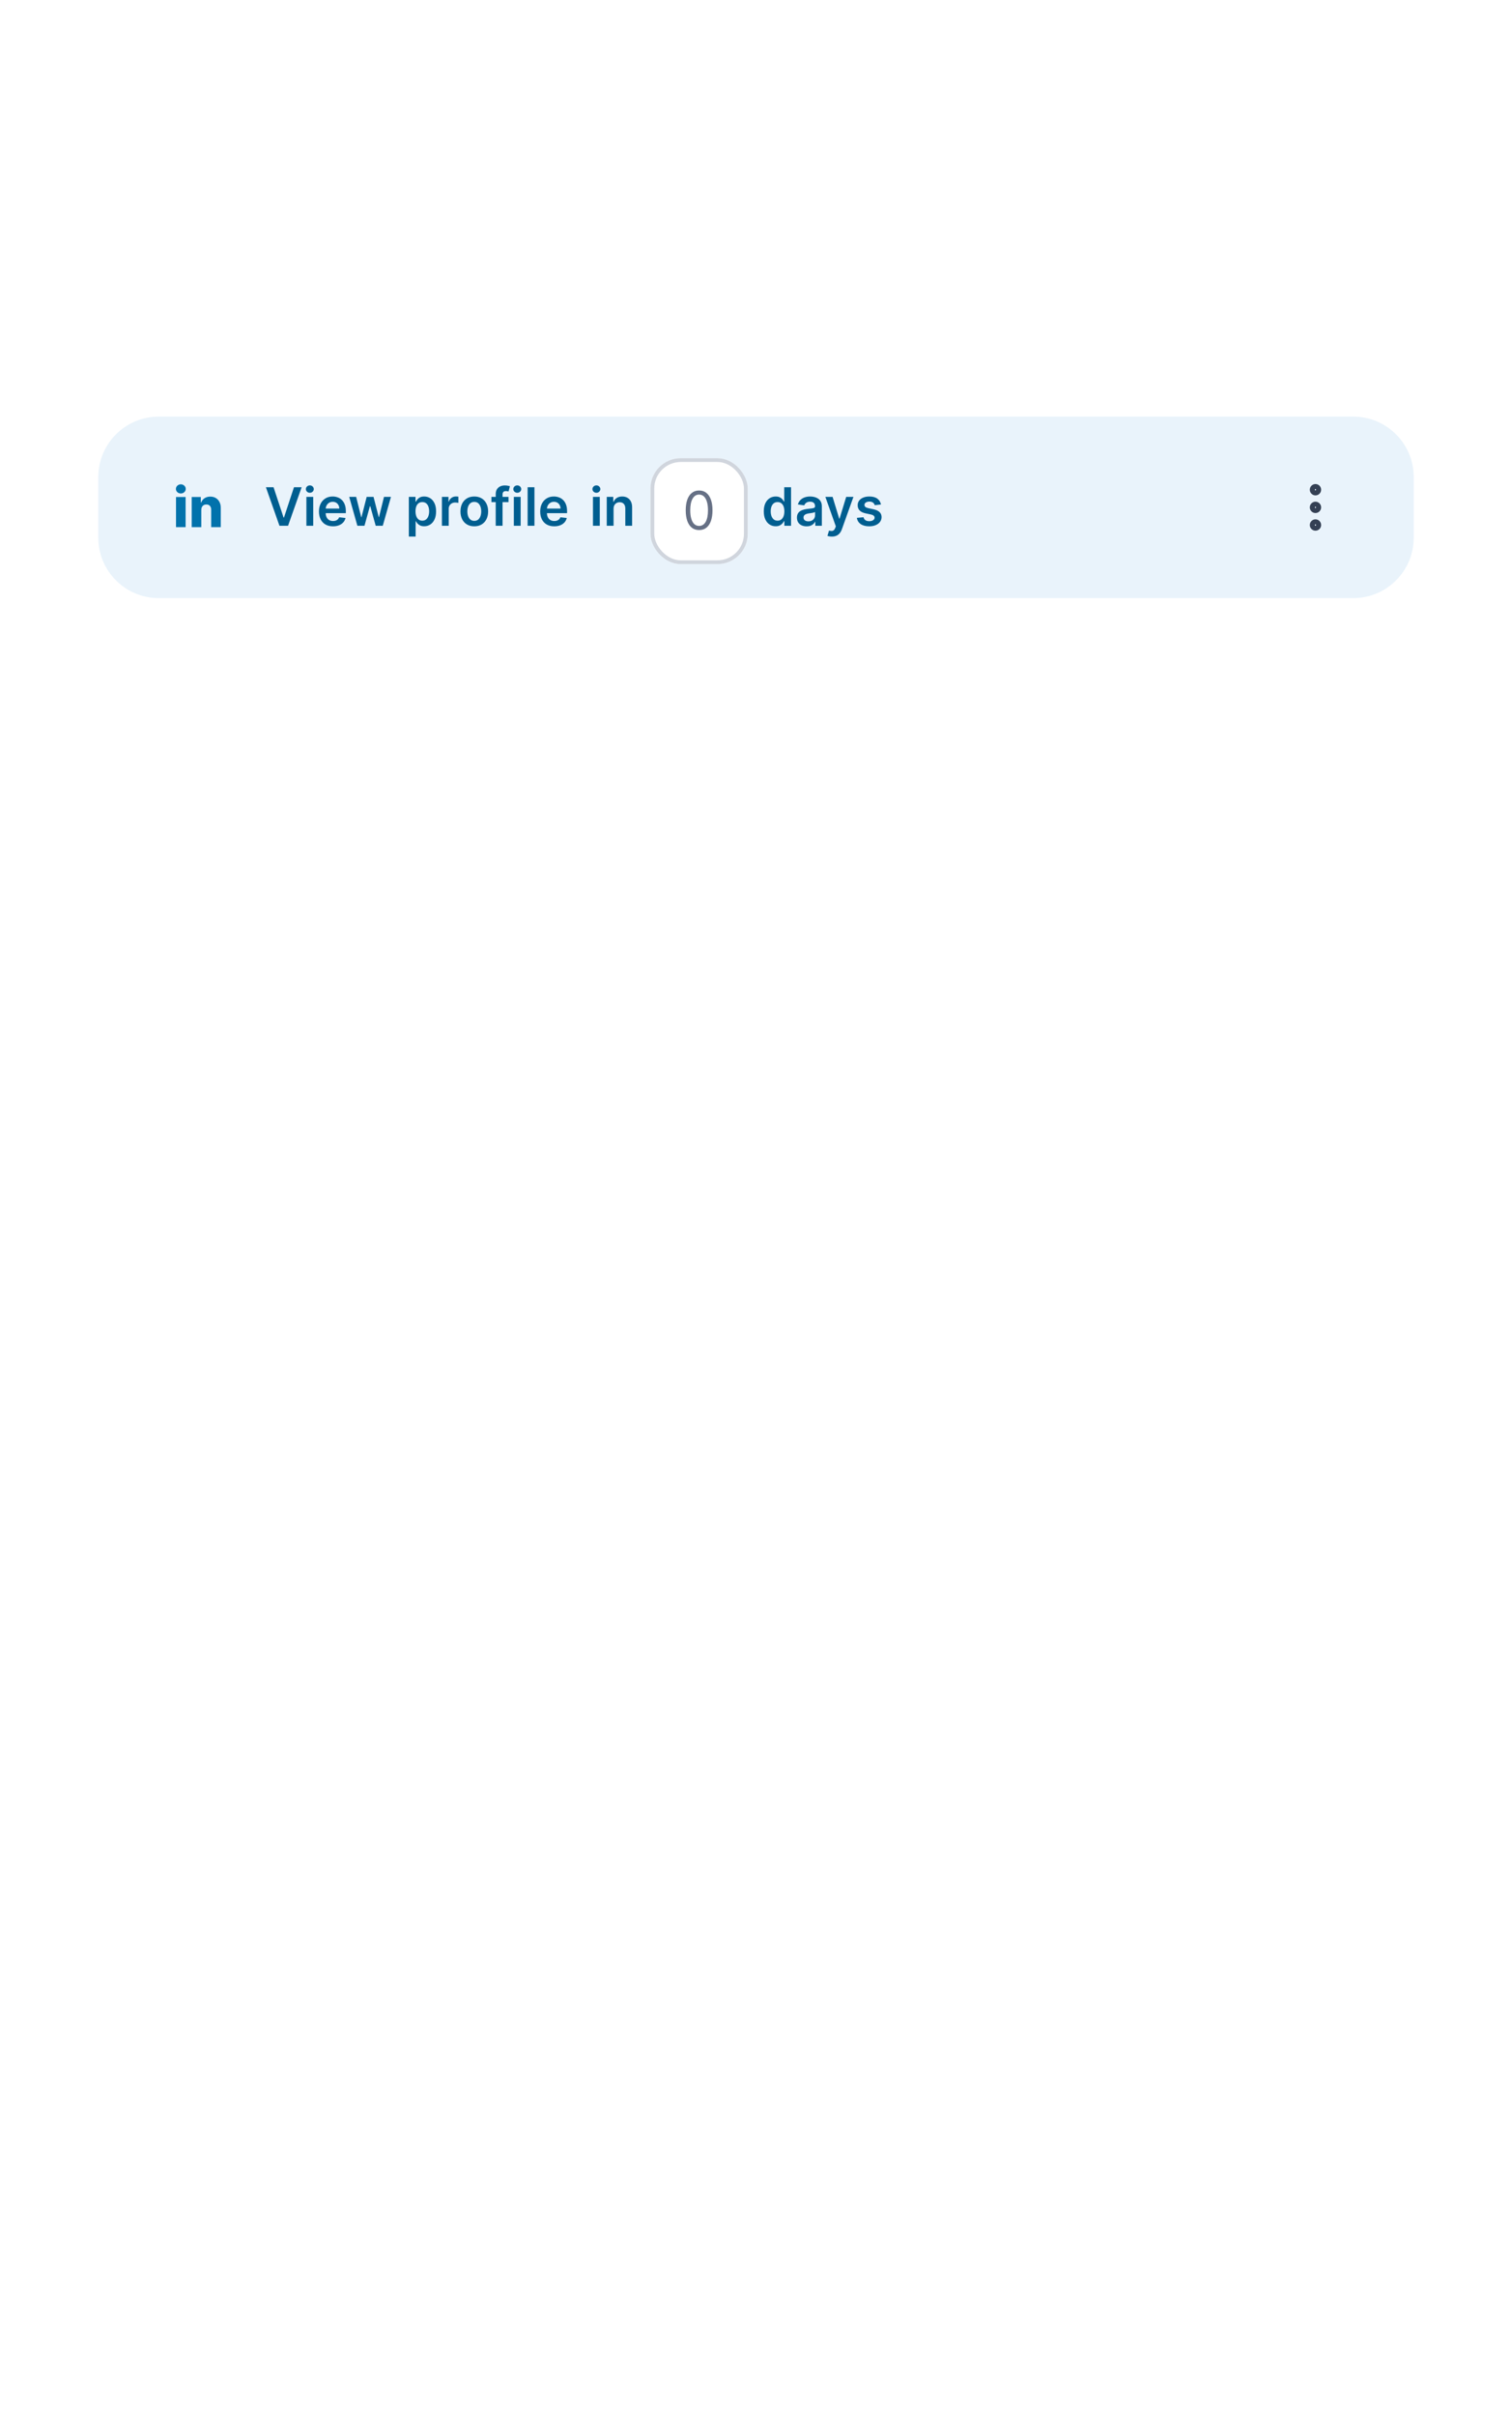 <svg width="288" height="460" viewBox="0 0 288 460" fill="none" xmlns="http://www.w3.org/2000/svg">
<path d="M257.762 80.76C263.329 80.76 267.842 85.273 267.842 90.84V102.36C267.842 107.927 263.329 112.44 257.762 112.44H30.241C24.674 112.44 20.161 107.927 20.161 102.36V90.84C20.161 85.273 24.674 80.76 30.241 80.76H257.762Z" fill="#E9F3FB"/>
<path d="M257.762 80.76C263.329 80.76 267.842 85.273 267.842 90.84V102.36C267.842 107.927 263.329 112.44 257.762 112.44H30.241C24.674 112.44 20.161 107.927 20.161 102.36V90.84C20.161 85.273 24.674 80.76 30.241 80.76H257.762Z" stroke="#E9F3FB" stroke-width="2.88"/>
<rect x="30.242" y="89.4" width="14.4" height="14.4" rx="7.2" fill="#E9F3FB"/>
<path d="M38.343 97.093V100.366H36.516V94.626H38.253V95.68H38.317C38.444 95.329 38.66 95.054 38.967 94.854C39.273 94.653 39.638 94.552 40.062 94.552C40.465 94.552 40.815 94.643 41.112 94.824C41.411 95.004 41.642 95.255 41.807 95.579C41.974 95.9 42.056 96.277 42.053 96.708V100.366H40.226V97.066C40.229 96.748 40.148 96.498 39.983 96.319C39.821 96.14 39.596 96.05 39.307 96.05C39.115 96.05 38.946 96.092 38.799 96.177C38.654 96.259 38.542 96.378 38.462 96.532C38.385 96.686 38.345 96.873 38.343 97.093Z" fill="#0172AC"/>
<path d="M33.526 100.366V94.626H35.353V100.366H33.526ZM34.442 93.957C34.185 93.957 33.965 93.873 33.78 93.703C33.596 93.531 33.504 93.325 33.504 93.083C33.504 92.844 33.596 92.64 33.78 92.47C33.965 92.299 34.185 92.213 34.442 92.213C34.701 92.213 34.921 92.299 35.103 92.47C35.288 92.64 35.38 92.844 35.38 93.083C35.38 93.325 35.288 93.531 35.103 93.703C34.921 93.873 34.701 93.957 34.442 93.957Z" fill="#0172AC"/>
<path d="M52.106 92.769L54.014 98.539H54.089L55.994 92.769H57.454L54.87 100.1H53.23L50.649 92.769H52.106ZM58.362 100.1V94.602H59.658V100.1H58.362ZM59.014 93.822C58.809 93.822 58.632 93.754 58.484 93.618C58.336 93.479 58.262 93.313 58.262 93.12C58.262 92.924 58.336 92.758 58.484 92.622C58.632 92.484 58.809 92.415 59.014 92.415C59.221 92.415 59.398 92.484 59.544 92.622C59.692 92.758 59.766 92.924 59.766 93.12C59.766 93.313 59.692 93.479 59.544 93.618C59.398 93.754 59.221 93.822 59.014 93.822ZM63.425 100.207C62.873 100.207 62.397 100.093 61.996 99.864C61.598 99.632 61.291 99.305 61.077 98.883C60.862 98.458 60.754 97.958 60.754 97.383C60.754 96.818 60.862 96.321 61.077 95.894C61.294 95.465 61.597 95.13 61.986 94.892C62.375 94.651 62.832 94.53 63.357 94.53C63.696 94.53 64.015 94.585 64.316 94.695C64.619 94.802 64.886 94.969 65.118 95.196C65.352 95.423 65.535 95.712 65.669 96.062C65.803 96.411 65.87 96.826 65.87 97.308V97.705H61.363V96.832H64.627C64.625 96.584 64.571 96.363 64.466 96.17C64.361 95.974 64.215 95.82 64.026 95.708C63.84 95.596 63.623 95.54 63.375 95.54C63.11 95.54 62.877 95.604 62.677 95.733C62.476 95.859 62.32 96.026 62.208 96.234C62.098 96.439 62.042 96.665 62.039 96.911V97.673C62.039 97.993 62.098 98.267 62.215 98.496C62.332 98.723 62.495 98.897 62.705 99.019C62.915 99.138 63.161 99.198 63.443 99.198C63.631 99.198 63.802 99.172 63.955 99.119C64.107 99.064 64.24 98.984 64.352 98.879C64.464 98.774 64.549 98.644 64.606 98.489L65.816 98.625C65.74 98.945 65.594 99.224 65.379 99.463C65.167 99.699 64.895 99.883 64.563 100.014C64.231 100.143 63.852 100.207 63.425 100.207ZM68.071 100.1L66.517 94.602H67.838L68.805 98.468H68.855L69.843 94.602H71.149L72.137 98.446H72.191L73.143 94.602H74.468L72.91 100.1H71.561L70.53 96.385H70.455L69.424 100.1H68.071ZM77.873 102.162V94.602H79.147V95.511H79.222C79.289 95.377 79.383 95.235 79.505 95.085C79.627 94.932 79.791 94.802 79.999 94.695C80.207 94.585 80.471 94.53 80.794 94.53C81.218 94.53 81.601 94.639 81.943 94.856C82.286 95.071 82.558 95.389 82.759 95.812C82.962 96.232 83.063 96.747 83.063 97.358C83.063 97.962 82.964 98.475 82.766 98.897C82.568 99.32 82.298 99.642 81.957 99.864C81.616 100.086 81.229 100.197 80.797 100.197C80.482 100.197 80.221 100.144 80.013 100.039C79.806 99.934 79.639 99.808 79.512 99.66C79.388 99.509 79.291 99.367 79.222 99.234H79.168V102.162H77.873ZM79.143 97.351C79.143 97.707 79.194 98.018 79.294 98.285C79.396 98.552 79.543 98.761 79.734 98.912C79.927 99.06 80.161 99.134 80.436 99.134C80.722 99.134 80.962 99.057 81.155 98.904C81.348 98.749 81.494 98.538 81.592 98.271C81.692 98.001 81.742 97.695 81.742 97.351C81.742 97.01 81.693 96.707 81.595 96.442C81.498 96.177 81.352 95.969 81.159 95.819C80.965 95.669 80.724 95.593 80.436 95.593C80.159 95.593 79.924 95.666 79.731 95.812C79.537 95.957 79.39 96.161 79.29 96.424C79.192 96.686 79.143 96.995 79.143 97.351ZM84.173 100.1V94.602H85.429V95.518H85.486C85.587 95.201 85.758 94.956 86.002 94.784C86.248 94.61 86.528 94.523 86.843 94.523C86.915 94.523 86.995 94.527 87.083 94.534C87.174 94.539 87.249 94.547 87.308 94.559V95.751C87.254 95.732 87.166 95.715 87.047 95.701C86.93 95.684 86.817 95.676 86.707 95.676C86.471 95.676 86.258 95.727 86.07 95.83C85.884 95.93 85.737 96.07 85.629 96.248C85.522 96.427 85.469 96.634 85.469 96.868V100.1H84.173ZM90.341 100.207C89.804 100.207 89.339 100.089 88.945 99.853C88.551 99.617 88.246 99.286 88.029 98.862C87.814 98.437 87.707 97.94 87.707 97.372C87.707 96.805 87.814 96.307 88.029 95.88C88.246 95.453 88.551 95.121 88.945 94.885C89.339 94.648 89.804 94.53 90.341 94.53C90.878 94.53 91.343 94.648 91.737 94.885C92.131 95.121 92.435 95.453 92.65 95.88C92.867 96.307 92.976 96.805 92.976 97.372C92.976 97.94 92.867 98.437 92.65 98.862C92.435 99.286 92.131 99.617 91.737 99.853C91.343 100.089 90.878 100.207 90.341 100.207ZM90.348 99.169C90.639 99.169 90.883 99.089 91.079 98.93C91.274 98.767 91.42 98.55 91.515 98.278C91.613 98.006 91.662 97.703 91.662 97.369C91.662 97.032 91.613 96.728 91.515 96.456C91.42 96.182 91.274 95.963 91.079 95.801C90.883 95.639 90.639 95.558 90.348 95.558C90.05 95.558 89.802 95.639 89.604 95.801C89.408 95.963 89.261 96.182 89.163 96.456C89.068 96.728 89.02 97.032 89.02 97.369C89.02 97.703 89.068 98.006 89.163 98.278C89.261 98.55 89.408 98.767 89.604 98.93C89.802 99.089 90.05 99.169 90.348 99.169ZM96.86 94.602V95.604H93.61V94.602H96.86ZM94.423 100.1V94.083C94.423 93.713 94.499 93.405 94.652 93.159C94.807 92.913 95.014 92.73 95.275 92.608C95.535 92.486 95.823 92.425 96.141 92.425C96.365 92.425 96.564 92.443 96.739 92.479C96.913 92.515 97.042 92.547 97.125 92.576L96.868 93.578C96.813 93.561 96.743 93.545 96.66 93.528C96.576 93.509 96.483 93.499 96.381 93.499C96.14 93.499 95.969 93.558 95.869 93.675C95.771 93.789 95.722 93.954 95.722 94.169V100.1H94.423ZM97.875 100.1V94.602H99.171V100.1H97.875ZM98.527 93.822C98.321 93.822 98.145 93.754 97.997 93.618C97.849 93.479 97.775 93.313 97.775 93.12C97.775 92.924 97.849 92.758 97.997 92.622C98.145 92.484 98.321 92.415 98.527 92.415C98.734 92.415 98.911 92.484 99.056 92.622C99.204 92.758 99.278 92.924 99.278 93.12C99.278 93.313 99.204 93.479 99.056 93.618C98.911 93.754 98.734 93.822 98.527 93.822ZM101.799 92.769V100.1H100.503V92.769H101.799ZM105.566 100.207C105.015 100.207 104.538 100.093 104.138 99.864C103.739 99.632 103.432 99.305 103.218 98.883C103.003 98.458 102.895 97.958 102.895 97.383C102.895 96.818 103.003 96.321 103.218 95.894C103.435 95.465 103.738 95.13 104.127 94.892C104.516 94.651 104.973 94.53 105.498 94.53C105.837 94.53 106.156 94.585 106.457 94.695C106.76 94.802 107.027 94.969 107.259 95.196C107.493 95.423 107.677 95.712 107.81 96.062C107.944 96.411 108.011 96.826 108.011 97.308V97.705H103.504V96.832H106.769C106.766 96.584 106.712 96.363 106.607 96.17C106.502 95.974 106.356 95.82 106.167 95.708C105.981 95.596 105.764 95.54 105.516 95.54C105.251 95.54 105.018 95.604 104.818 95.733C104.617 95.859 104.461 96.026 104.349 96.234C104.239 96.439 104.183 96.665 104.181 96.911V97.673C104.181 97.993 104.239 98.267 104.356 98.496C104.473 98.723 104.636 98.897 104.846 99.019C105.056 99.138 105.302 99.198 105.584 99.198C105.772 99.198 105.943 99.172 106.096 99.119C106.248 99.064 106.381 98.984 106.493 98.879C106.605 98.774 106.69 98.644 106.747 98.489L107.957 98.625C107.881 98.945 107.735 99.224 107.52 99.463C107.308 99.699 107.036 99.883 106.704 100.014C106.372 100.143 105.993 100.207 105.566 100.207Z" fill="#005E90"/>
<path d="M112.947 100.1V94.602H114.243V100.1H112.947ZM113.599 93.822C113.393 93.822 113.217 93.754 113.069 93.618C112.921 93.479 112.847 93.313 112.847 93.12C112.847 92.924 112.921 92.758 113.069 92.622C113.217 92.484 113.393 92.415 113.599 92.415C113.806 92.415 113.983 92.484 114.128 92.622C114.276 92.758 114.35 92.924 114.35 93.12C114.35 93.313 114.276 93.479 114.128 93.618C113.983 93.754 113.806 93.822 113.599 93.822ZM116.871 96.878V100.1H115.575V94.602H116.814V95.536H116.878C117.005 95.228 117.206 94.984 117.483 94.802C117.762 94.621 118.107 94.53 118.518 94.53C118.897 94.53 119.228 94.611 119.509 94.774C119.793 94.936 120.013 95.171 120.168 95.479C120.325 95.787 120.403 96.16 120.401 96.599V100.1H119.105V96.8C119.105 96.432 119.009 96.145 118.818 95.937C118.63 95.729 118.369 95.626 118.034 95.626C117.808 95.626 117.606 95.676 117.43 95.776C117.255 95.874 117.118 96.016 117.018 96.202C116.92 96.388 116.871 96.614 116.871 96.878Z" fill="#005E90"/>
<g filter="url(#filter0_d_3443_140572)">
<rect x="123.902" y="86.52" width="18.52" height="20.16" rx="5.76" fill="white"/>
<rect x="124.262" y="86.88" width="17.8" height="19.44" rx="5.4" stroke="#D0D5DD" stroke-width="0.72"/>
<path d="M133.164 100.2C132.625 100.2 132.165 100.054 131.786 99.76C131.407 99.464 131.117 99.036 130.916 98.475C130.716 97.912 130.615 97.232 130.615 96.435C130.615 95.642 130.716 94.966 130.916 94.405C131.119 93.842 131.41 93.412 131.79 93.116C132.171 92.818 132.63 92.669 133.164 92.669C133.699 92.669 134.156 92.818 134.535 93.116C134.917 93.412 135.208 93.842 135.408 94.405C135.611 94.966 135.713 95.642 135.713 96.435C135.713 97.232 135.612 97.912 135.412 98.475C135.212 99.036 134.922 99.464 134.542 99.76C134.163 100.054 133.703 100.2 133.164 100.2ZM133.164 99.413C133.699 99.413 134.114 99.155 134.41 98.64C134.706 98.124 134.854 97.389 134.854 96.435C134.854 95.8 134.786 95.259 134.65 94.813C134.516 94.367 134.323 94.027 134.07 93.793C133.819 93.559 133.517 93.442 133.164 93.442C132.634 93.442 132.22 93.703 131.922 94.226C131.624 94.746 131.475 95.482 131.475 96.435C131.475 97.069 131.541 97.609 131.675 98.052C131.809 98.496 132.001 98.834 132.251 99.066C132.504 99.297 132.808 99.413 133.164 99.413Z" fill="#667085"/>
</g>
<path d="M147.749 100.197C147.317 100.197 146.931 100.086 146.589 99.864C146.248 99.642 145.978 99.32 145.78 98.897C145.582 98.475 145.483 97.962 145.483 97.358C145.483 96.747 145.583 96.232 145.784 95.812C145.987 95.389 146.26 95.071 146.604 94.856C146.947 94.639 147.33 94.53 147.753 94.53C148.075 94.53 148.34 94.585 148.547 94.695C148.755 94.802 148.92 94.932 149.041 95.085C149.163 95.235 149.257 95.377 149.324 95.511H149.378V92.769H150.677V100.1H149.403V99.234H149.324C149.257 99.367 149.161 99.509 149.034 99.66C148.908 99.808 148.741 99.934 148.533 100.039C148.325 100.144 148.064 100.197 147.749 100.197ZM148.111 99.134C148.385 99.134 148.619 99.06 148.812 98.912C149.006 98.761 149.152 98.552 149.253 98.285C149.353 98.018 149.403 97.707 149.403 97.351C149.403 96.995 149.353 96.686 149.253 96.424C149.155 96.161 149.009 95.957 148.816 95.812C148.625 95.666 148.39 95.593 148.111 95.593C147.822 95.593 147.581 95.669 147.388 95.819C147.194 95.969 147.049 96.177 146.951 96.442C146.853 96.707 146.804 97.01 146.804 97.351C146.804 97.695 146.853 98.001 146.951 98.271C147.051 98.538 147.198 98.749 147.391 98.904C147.587 99.057 147.827 99.134 148.111 99.134ZM153.64 100.211C153.292 100.211 152.978 100.149 152.699 100.025C152.422 99.898 152.202 99.712 152.04 99.466C151.88 99.221 151.8 98.918 151.8 98.557C151.8 98.247 151.858 97.99 151.972 97.788C152.087 97.585 152.243 97.422 152.441 97.301C152.639 97.179 152.862 97.087 153.11 97.025C153.361 96.961 153.62 96.914 153.887 96.886C154.209 96.852 154.471 96.822 154.671 96.796C154.872 96.767 155.017 96.725 155.108 96.667C155.201 96.608 155.247 96.516 155.247 96.392V96.37C155.247 96.1 155.167 95.892 155.008 95.744C154.848 95.596 154.617 95.522 154.317 95.522C153.999 95.522 153.748 95.591 153.561 95.729C153.378 95.868 153.254 96.031 153.189 96.22L151.979 96.048C152.075 95.714 152.232 95.435 152.452 95.21C152.671 94.984 152.94 94.814 153.257 94.702C153.575 94.588 153.925 94.53 154.31 94.53C154.574 94.53 154.838 94.561 155.101 94.623C155.363 94.685 155.603 94.788 155.82 94.931C156.037 95.072 156.211 95.264 156.343 95.507C156.476 95.751 156.543 96.055 156.543 96.42V100.1H155.297V99.345H155.255C155.176 99.498 155.065 99.641 154.922 99.774C154.781 99.906 154.603 100.012 154.388 100.093C154.176 100.172 153.927 100.211 153.64 100.211ZM153.977 99.259C154.237 99.259 154.462 99.207 154.653 99.105C154.844 99 154.991 98.862 155.093 98.69C155.198 98.518 155.251 98.331 155.251 98.128V97.48C155.21 97.513 155.141 97.544 155.043 97.573C154.948 97.602 154.84 97.627 154.721 97.648C154.602 97.669 154.484 97.689 154.367 97.705C154.25 97.722 154.148 97.736 154.063 97.748C153.869 97.775 153.696 97.817 153.543 97.877C153.391 97.937 153.27 98.02 153.182 98.128C153.094 98.233 153.05 98.369 153.05 98.536C153.05 98.774 153.137 98.955 153.311 99.076C153.485 99.198 153.707 99.259 153.977 99.259ZM158.455 102.162C158.278 102.162 158.115 102.148 157.964 102.119C157.816 102.093 157.698 102.062 157.61 102.026L157.911 101.016C158.099 101.071 158.267 101.098 158.415 101.095C158.563 101.093 158.693 101.046 158.805 100.956C158.92 100.867 159.017 100.719 159.095 100.512L159.206 100.215L157.213 94.602H158.587L159.854 98.754H159.912L161.182 94.602H162.56L160.359 100.766C160.256 101.057 160.12 101.306 159.951 101.514C159.781 101.724 159.574 101.884 159.328 101.994C159.085 102.106 158.793 102.162 158.455 102.162ZM167.803 96.055L166.621 96.184C166.588 96.065 166.529 95.953 166.446 95.847C166.365 95.743 166.255 95.658 166.117 95.593C165.978 95.529 165.809 95.497 165.608 95.497C165.339 95.497 165.112 95.555 164.928 95.672C164.747 95.789 164.657 95.941 164.66 96.127C164.657 96.287 164.716 96.417 164.835 96.517C164.957 96.617 165.157 96.7 165.437 96.764L166.374 96.964C166.895 97.076 167.281 97.254 167.534 97.498C167.789 97.741 167.918 98.06 167.921 98.453C167.918 98.799 167.817 99.105 167.616 99.37C167.418 99.632 167.143 99.838 166.79 99.986C166.436 100.133 166.031 100.207 165.573 100.207C164.9 100.207 164.358 100.067 163.947 99.785C163.537 99.501 163.292 99.106 163.214 98.6L164.477 98.478C164.534 98.727 164.656 98.914 164.842 99.04C165.028 99.167 165.271 99.23 165.569 99.23C165.877 99.23 166.124 99.167 166.31 99.04C166.498 98.914 166.593 98.758 166.593 98.572C166.593 98.414 166.532 98.284 166.41 98.181C166.291 98.079 166.105 98 165.852 97.945L164.914 97.748C164.387 97.638 163.996 97.454 163.743 97.193C163.49 96.931 163.365 96.599 163.368 96.198C163.365 95.859 163.457 95.566 163.643 95.318C163.832 95.067 164.093 94.874 164.427 94.738C164.764 94.6 165.151 94.53 165.59 94.53C166.235 94.53 166.742 94.668 167.112 94.942C167.484 95.216 167.714 95.587 167.803 96.055Z" fill="#005E90"/>
<path d="M250.566 97.08C250.831 97.08 251.046 96.865 251.046 96.6C251.046 96.335 250.831 96.12 250.566 96.12C250.301 96.12 250.086 96.335 250.086 96.6C250.086 96.865 250.301 97.08 250.566 97.08Z" stroke="#344054" stroke-width="1.2" stroke-linecap="round" stroke-linejoin="round"/>
<path d="M250.566 93.72C250.831 93.72 251.046 93.505 251.046 93.24C251.046 92.975 250.831 92.76 250.566 92.76C250.301 92.76 250.086 92.975 250.086 93.24C250.086 93.505 250.301 93.72 250.566 93.72Z" stroke="#344054" stroke-width="1.2" stroke-linecap="round" stroke-linejoin="round"/>
<path d="M250.566 100.44C250.831 100.44 251.046 100.225 251.046 99.96C251.046 99.695 250.831 99.48 250.566 99.48C250.301 99.48 250.086 99.695 250.086 99.96C250.086 100.225 250.301 100.44 250.566 100.44Z" stroke="#344054" stroke-width="1.2" stroke-linecap="round" stroke-linejoin="round"/>
<defs>
<filter id="filter0_d_3443_140572" x="122.462" y="85.8" width="21.399" height="23.04" filterUnits="userSpaceOnUse" color-interpolation-filters="sRGB">
<feFlood flood-opacity="0" result="BackgroundImageFix"/>
<feColorMatrix in="SourceAlpha" type="matrix" values="0 0 0 0 0 0 0 0 0 0 0 0 0 0 0 0 0 0 127 0" result="hardAlpha"/>
<feOffset dy="0.72"/>
<feGaussianBlur stdDeviation="0.72"/>
<feColorMatrix type="matrix" values="0 0 0 0 0.063 0 0 0 0 0.094 0 0 0 0 0.157 0 0 0 0.05 0"/>
<feBlend mode="normal" in2="BackgroundImageFix" result="effect1_dropShadow_3443_140572"/>
<feBlend mode="normal" in="SourceGraphic" in2="effect1_dropShadow_3443_140572" result="shape"/>
</filter>
</defs>
</svg>
